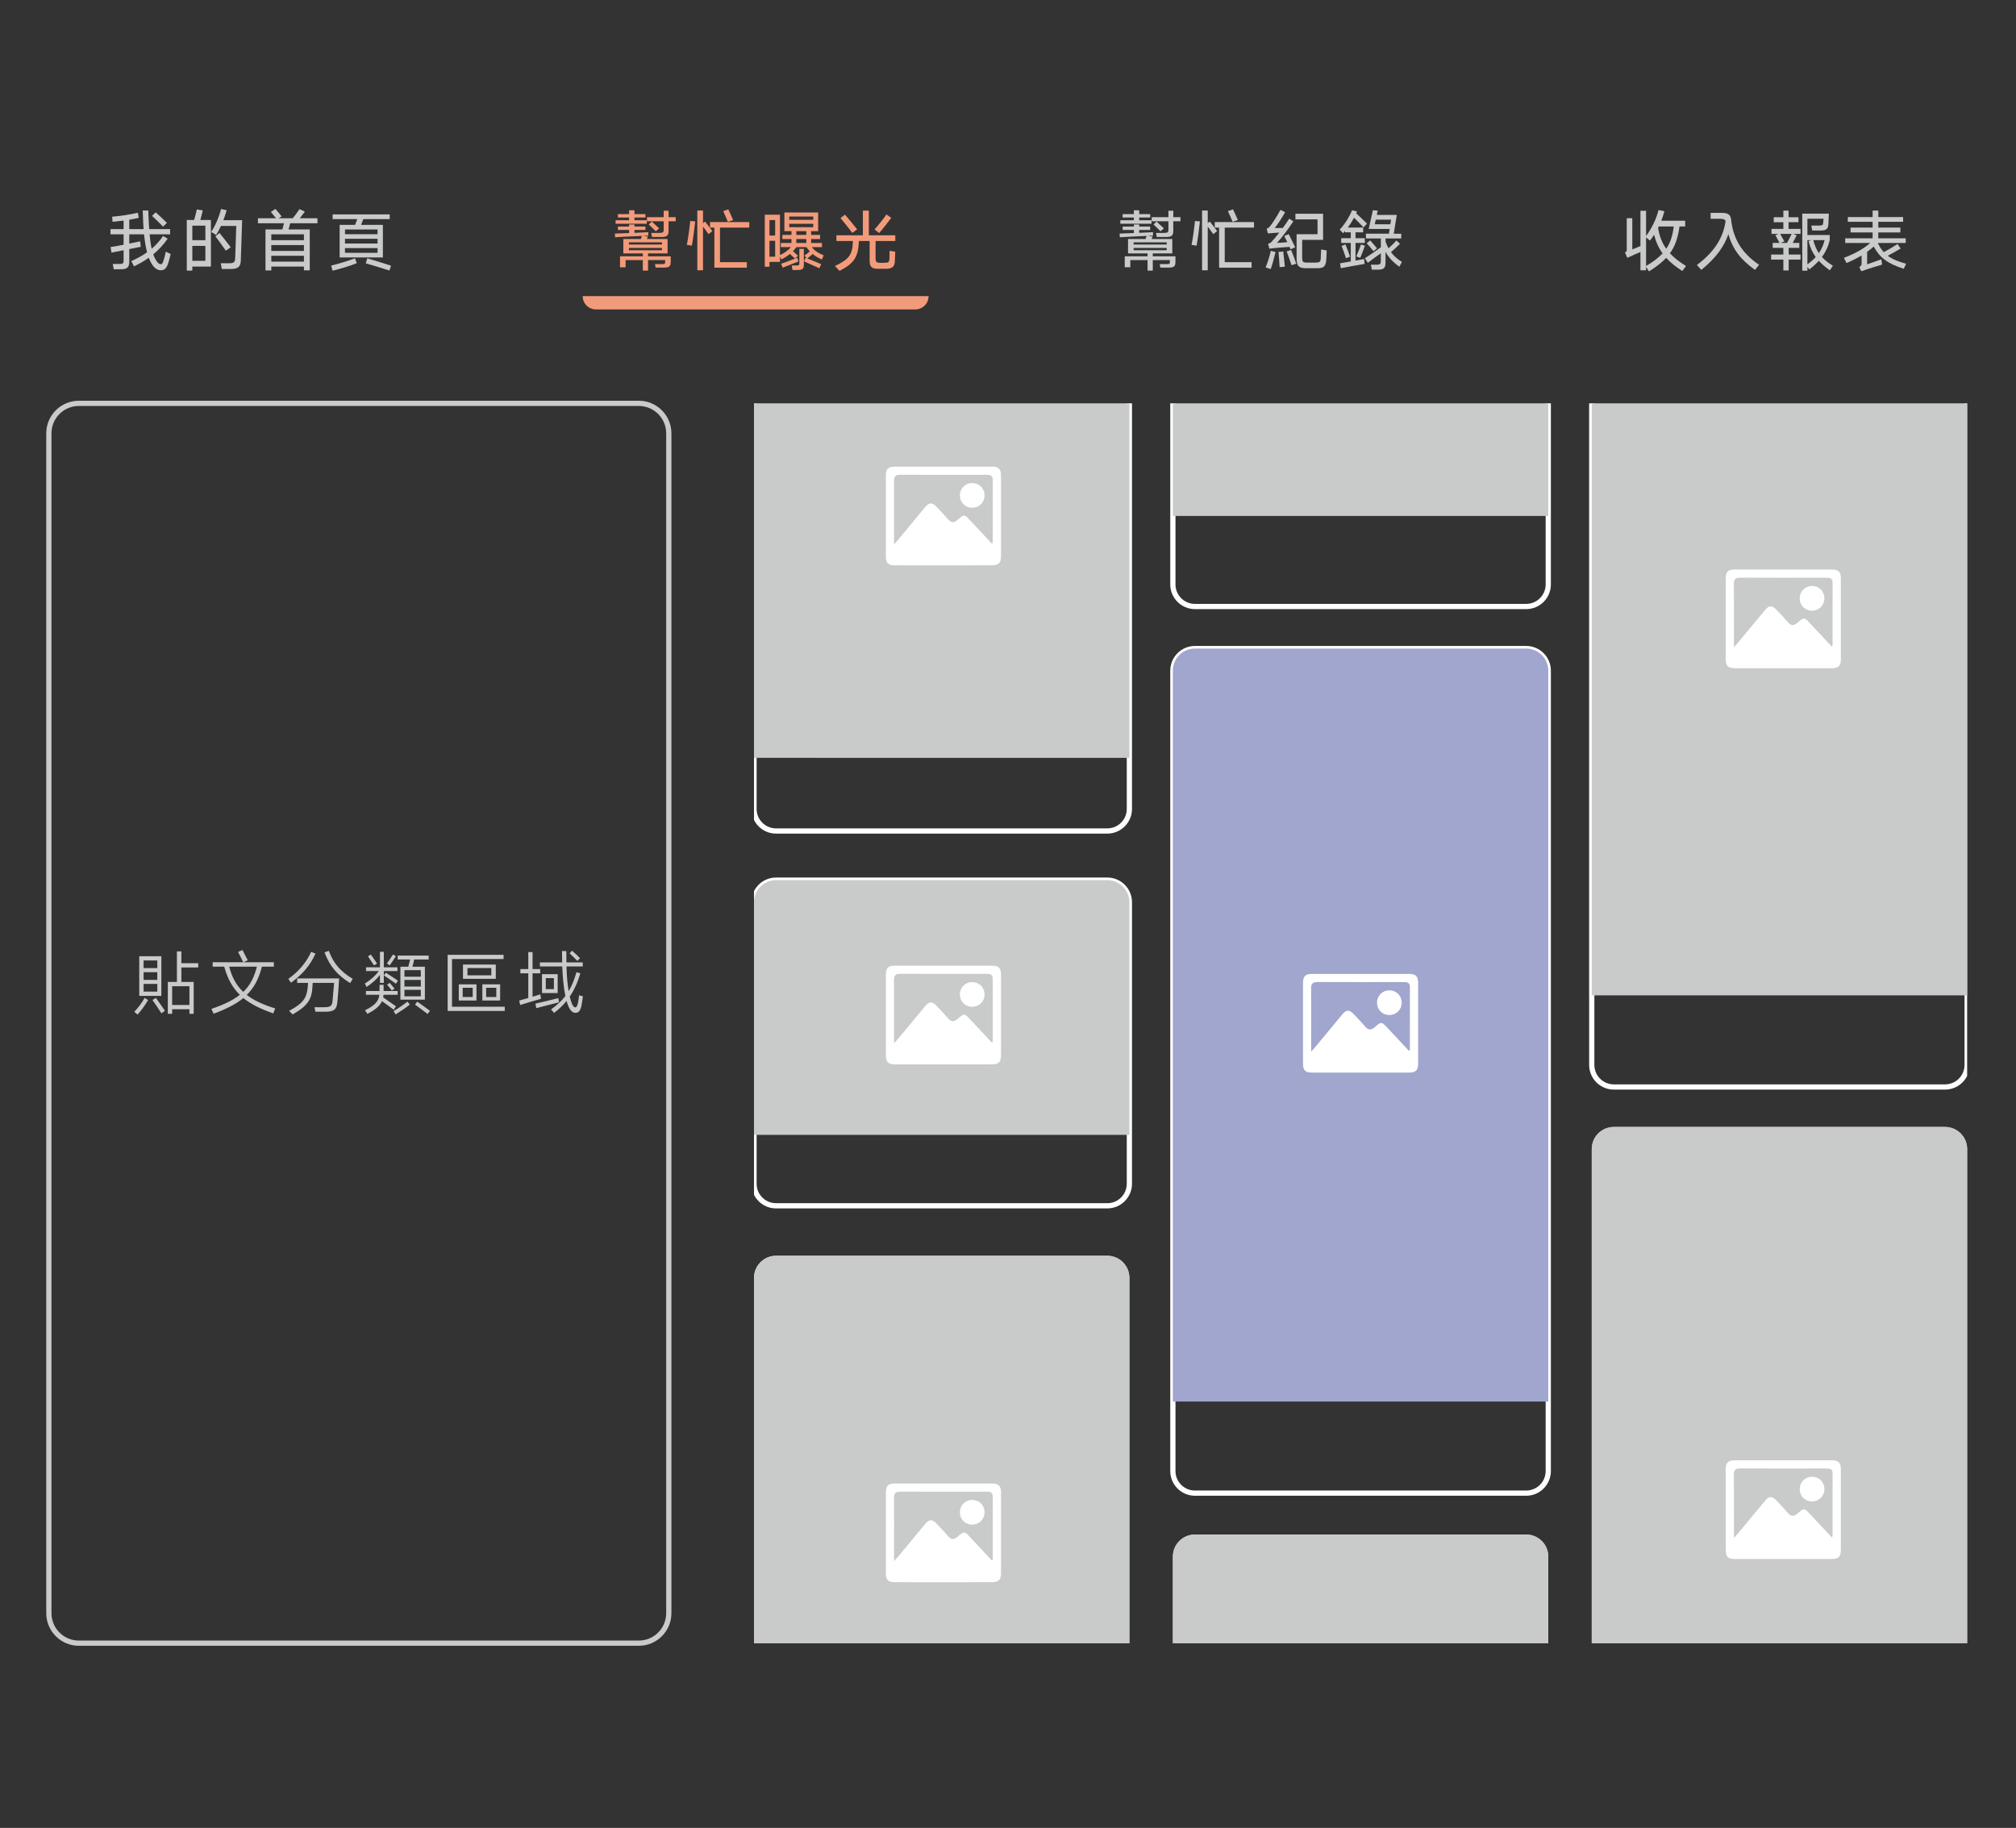 <?xml version="1.0" encoding="utf-8"?>
<!-- Generator: Adobe Illustrator 16.0.0, SVG Export Plug-In . SVG Version: 6.00 Build 0)  -->
<!DOCTYPE svg PUBLIC "-//W3C//DTD SVG 1.1//EN" "http://www.w3.org/Graphics/SVG/1.1/DTD/svg11.dtd">
<svg version="1.1" xmlns="http://www.w3.org/2000/svg" xmlns:xlink="http://www.w3.org/1999/xlink" x="0px" y="0px" width="386px"
	 height="350px" viewBox="0 0 386 350" enable-background="new 0 0 386 350" xml:space="preserve">
<rect x="0" y="0" width="386" height="350" fill="#333333" stroke="none"/>
<g id="圖層_2" display="none">
	<rect x="-141.285" y="-264.908" display="inline" fill="#F29B7B" width="668.57" height="2664.064"/>
</g>
<g id="圖層_1">
	<path fill="none" stroke="#C9CACA" stroke-miterlimit="10" d="M128.055,308.89c0,3.172-2.571,5.744-5.743,5.744H15.098
		c-3.172,0-5.743-2.572-5.743-5.744V82.978c0-3.174,2.571-5.744,5.743-5.744h107.214c3.172,0,5.743,2.57,5.743,5.744V308.89z"/>
	<g>
		<rect x="18.448" y="181.446" fill="none" width="100.513" height="22.305"/>
		<path fill="#C9CACA" d="M26.342,194.271l-0.63-0.536c0.75-0.764,1.5-1.781,1.983-2.666l0.657,0.429
			C27.802,192.462,27.052,193.493,26.342,194.271z M30.897,183.097v7.597h-4.234v-7.597H30.897z M27.494,185.375h2.625v-1.461
			h-2.625V185.375z M27.494,187.625h2.625v-1.474h-2.625V187.625z M30.12,189.876v-1.474h-2.625v1.474H30.12z M29.195,191.483
			l0.643-0.415c0.469,0.644,1.259,1.742,1.742,2.479l-0.67,0.482C30.468,193.319,29.624,192.1,29.195,191.483z M32.129,188.014
			h1.742v-5.841h0.857v2.264h3.229v0.817h-3.229v2.76h2.358v6.109h-0.817v-0.871H32.96v0.871h-0.831V188.014z M32.96,192.435h3.309
			v-3.59H32.96V192.435z"/>
		<path fill="#C9CACA" d="M46.59,191.108c-1.394,1.152-3.242,2.09-5.694,3.001l-0.416-0.924c2.372-0.817,4.126-1.661,5.439-2.693
			c-1.434-1.394-2.345-3.108-2.988-5.398h-2.21v-0.845h11.709v0.845h-2.278c-0.589,2.29-1.474,4.005-2.907,5.412
			c1.353,1.059,3.122,1.876,5.453,2.586l-0.375,0.951C49.859,193.186,48.01,192.261,46.59,191.108z M49.189,185.094h-5.306
			c0.536,2.036,1.367,3.59,2.693,4.836C47.89,188.67,48.667,187.144,49.189,185.094z M45.585,182.28l0.844-0.376
			c0.254,0.482,0.763,1.487,1.004,1.97l-0.857,0.375C46.349,183.78,45.84,182.762,45.585,182.28z"/>
		<path fill="#C9CACA" d="M55.718,188.175l-0.509-0.75c1.983-1.394,3.443-3.148,4.367-5.158l0.831,0.321
			C59.389,184.853,57.956,186.54,55.718,188.175z M62.069,192.863c1.192,0,1.527-0.24,1.607-1.245
			c0.081-0.764,0.255-2.881,0.295-3.417h-4.1l-0.054,0.845c-0.134,2.29-0.871,3.55-3.792,5.197l-0.669-0.696
			c2.76-1.447,3.362-2.505,3.563-4.501l0.067-0.845h-2.09v-0.857h8.038c-0.04,0.979-0.241,3.617-0.348,4.636
			c-0.134,1.34-0.71,1.741-2.264,1.741h-1.929l-0.174-0.857H62.069z M62.136,182.36l0.817-0.295
			c0.924,2.411,2.184,3.912,4.582,5.372l-0.496,0.804C64.534,186.661,63.167,185.066,62.136,182.36z"/>
		<path fill="#C9CACA" d="M72.751,186.674c-0.629,0.831-1.474,1.581-2.545,2.305l-0.348-0.643c1.125-0.724,2.009-1.501,2.679-2.398
			h-2.452v-0.724h2.666v-2.961h0.737v2.961h2.613v0.724h-2.613v2.264h-0.737V186.674z M73.448,189.756h2.693v0.723h-2.706
			c-0.014,0.175-0.041,0.335-0.067,0.496c0.67,0.456,1.755,1.219,2.452,1.715l-0.442,0.644c-0.616-0.47-1.567-1.152-2.237-1.635
			c-0.416,0.925-1.286,1.661-2.8,2.438l-0.455-0.697c1.862-0.884,2.612-1.715,2.76-2.961h-2.586v-0.723h2.613v-1.18h0.777V189.756z
			 M70.46,183.124l0.536-0.349c0.321,0.442,0.897,1.26,1.192,1.715l-0.576,0.362C71.318,184.396,70.755,183.539,70.46,183.124z
			 M73.502,186.768l0.375-0.509c0.563,0.349,1.648,1.045,2.318,1.514l-0.389,0.59C75.163,187.894,74.064,187.144,73.502,186.768z
			 M74.614,184.853l-0.536-0.376c0.308-0.401,0.871-1.205,1.166-1.715l0.549,0.335C75.498,183.566,74.949,184.396,74.614,184.853z
			 M74.118,188.55l0.496-0.349c0.228,0.269,0.71,0.817,0.938,1.112l-0.536,0.349C74.801,189.381,74.346,188.805,74.118,188.55z
			 M75.739,194.243l-0.375-0.656c0.831-0.455,1.956-1.232,2.652-1.809l0.456,0.59C77.735,192.944,76.597,193.721,75.739,194.243z
			 M78.177,185.106c0.121-0.429,0.255-0.964,0.349-1.38h-2.372v-0.75h5.922v0.75h-2.773c-0.08,0.402-0.214,0.938-0.335,1.38h2.385
			v6.311h-4.689v-6.311H78.177z M77.44,187.022h3.135v-1.259H77.44V187.022z M77.44,188.898h3.135v-1.26H77.44V188.898z
			 M80.576,190.773v-1.246H77.44v1.246H80.576z M79.463,192.368l0.429-0.576c0.617,0.429,1.742,1.232,2.438,1.769l-0.469,0.589
			C81.178,193.614,80.066,192.797,79.463,192.368z"/>
		<path fill="#C9CACA" d="M85.712,193.574v-10.745h10.705v0.804h-9.874v9.137h10.102v0.805H85.712z M91.231,188.482v3.095h-3.389
			v-3.095H91.231z M88.592,190.908h1.916v-1.769h-1.916V190.908z M94.929,184.691v2.733h-6.283v-2.733H94.929z M89.503,186.755
			h4.568v-1.394h-4.568V186.755z M95.76,188.482v3.095h-3.403v-3.095H95.76z M93.081,190.908h1.942v-1.769h-1.942V190.908z"/>
		<path fill="#C9CACA" d="M101.968,186.366v4.488c0.656-0.201,1.259-0.376,1.487-0.456l0.121,0.857
			c-0.576,0.147-3.376,0.979-3.979,1.179l-0.188-0.844c0.228-0.054,0.964-0.268,1.742-0.495v-4.729h-1.514v-0.804h1.514v-3.256
			h0.817v3.256h1.46v0.804H101.968z M102.691,193.038l-0.188-0.857c0.536-0.107,3.858-0.925,4.394-1.059l0.134,0.804
			C106.549,192.033,103.187,192.904,102.691,193.038z M111.373,192.354c-0.228,1.272-0.63,1.581-1.179,1.581
			c-0.522,0-0.978-0.349-1.38-1.3c-0.121-0.281-0.228-0.616-0.335-0.978c-0.683,0.857-1.474,1.594-2.385,2.291l-0.589-0.657
			c1.152-0.844,2.037-1.647,2.747-2.572c-0.308-1.474-0.509-3.402-0.603-5.667h-4.274v-0.776h4.261
			c-0.027-0.951-0.027-1.742-0.027-2.171h0.817c0,0.416,0.014,1.166,0.027,2.171h3.122v0.776h-3.108
			c0.04,1.876,0.188,3.457,0.415,4.743c0.589-0.991,1.059-2.157,1.5-3.645l0.737,0.229c-0.522,1.768-1.192,3.215-2.036,4.447
			c0.134,0.536,0.268,0.991,0.429,1.38c0.241,0.604,0.522,0.71,0.683,0.684c0.147-0.014,0.362-0.228,0.496-1.019
			c0.081-0.415,0.147-0.924,0.188-1.299l0.724,0.2C111.546,191.242,111.493,191.712,111.373,192.354z M106.777,186.54v3.604h-3.001
			v-3.604H106.777z M104.5,189.394h1.554v-2.104H104.5V189.394z M109.055,182.534l0.482-0.495c0.469,0.401,1.099,1.005,1.514,1.434
			l-0.509,0.522C110.153,183.593,109.523,182.963,109.055,182.534z"/>
	</g>
	<g>
		<defs>
			<rect id="SVGID_9_" x="144.367" y="77.233" width="232.278" height="237.4"/>
		</defs>
		<clipPath id="SVGID_2_">
			<use xlink:href="#SVGID_9_"  overflow="visible"/>
		</clipPath>
		<path clip-path="url(#SVGID_2_)" fill="none" stroke="#FFFFFF" stroke-miterlimit="10" d="M216.241,154.89
			c0,2.334-1.894,4.229-4.228,4.229h-63.419c-2.334,0-4.228-1.895-4.228-4.229V50.646c0-2.336,1.894-4.229,4.228-4.229h63.419
			c2.334,0,4.228,1.893,4.228,4.229V154.89z"/>
		<path clip-path="url(#SVGID_2_)" fill="none" stroke="#FFFFFF" stroke-miterlimit="10" d="M296.444,111.905
			c0,2.336-1.895,4.229-4.229,4.229h-63.419c-2.334,0-4.228-1.893-4.228-4.229V7.661c0-2.334,1.894-4.229,4.228-4.229h63.419
			c2.334,0,4.229,1.895,4.229,4.229V111.905z"/>
		<path clip-path="url(#SVGID_2_)" fill="none" stroke="#FFFFFF" stroke-miterlimit="10" d="M216.241,226.661
			c0,2.336-1.894,4.227-4.228,4.227h-63.419c-2.334,0-4.228-1.891-4.228-4.227v-53.906c0-2.334,1.894-4.227,4.228-4.227h63.419
			c2.334,0,4.228,1.893,4.228,4.227V226.661z"/>
		<path clip-path="url(#SVGID_2_)" fill="#ECDDCA" d="M216.241,351.437c0,2.336-1.894,4.227-4.228,4.227h-63.419
			c-2.334,0-4.228-1.891-4.228-4.227V244.681c0-2.334,1.894-4.227,4.228-4.227h63.419c2.334,0,4.228,1.893,4.228,4.227V351.437z"/>
		<path clip-path="url(#SVGID_2_)" fill="none" stroke="#FFFFFF" stroke-miterlimit="10" d="M296.444,281.677
			c0,2.334-1.895,4.229-4.229,4.229h-63.419c-2.334,0-4.228-1.895-4.228-4.229V128.415c0-2.334,1.894-4.227,4.228-4.227h63.419
			c2.334,0,4.229,1.893,4.229,4.227V281.677z"/>
		<path clip-path="url(#SVGID_2_)" fill="none" stroke="#FFFFFF" stroke-miterlimit="10" d="M376.646,203.905
			c0,2.336-1.893,4.23-4.229,4.23h-63.418c-2.334,0-4.229-1.895-4.229-4.23V50.646c0-2.334,1.895-4.229,4.229-4.229h63.418
			c2.336,0,4.229,1.895,4.229,4.229V203.905z"/>
		<path clip-path="url(#SVGID_2_)" fill="#ECDDCA" d="M376.646,373.282c0,2.332-1.893,4.227-4.229,4.227h-63.418
			c-2.334,0-4.229-1.895-4.229-4.227V220.019c0-2.336,1.895-4.227,4.229-4.227h63.418c2.336,0,4.229,1.891,4.229,4.227V373.282z"/>
		<path clip-path="url(#SVGID_2_)" fill="#ECDDCA" d="M296.444,384.204c0,2.334-1.895,4.229-4.229,4.229h-63.419
			c-2.334,0-4.228-1.895-4.228-4.229v-86.146c0-2.334,1.894-4.227,4.228-4.227h63.419c2.334,0,4.229,1.893,4.229,4.227V384.204z"/>
		<path clip-path="url(#SVGID_2_)" fill="#A0A6CD" d="M224.569,268.366V128.415c0-2.334,1.894-4.227,4.228-4.227h63.419
			c2.334,0,4.229,1.893,4.229,4.227v139.951"/>
		<path clip-path="url(#SVGID_2_)" fill="#C9CACA" d="M304.771,190.595V50.646c0-2.334,1.895-4.229,4.229-4.229h63.418
			c2.335,0,4.229,1.895,4.229,4.229v139.949"/>
		<path clip-path="url(#SVGID_2_)" fill="#C9CACA" d="M304.771,359.97V220.019c0-2.334,1.895-4.227,4.229-4.227h63.418
			c2.335,0,4.229,1.893,4.229,4.227V359.97"/>
		<path clip-path="url(#SVGID_2_)" fill="#C9CACA" d="M224.569,98.8V7.661c0-2.334,1.894-4.229,4.228-4.229h63.419
			c2.334,0,4.229,1.895,4.229,4.229V98.8"/>
		<path clip-path="url(#SVGID_2_)" fill="#C9CACA" d="M224.569,372.558V298.06c0-2.336,1.894-4.229,4.228-4.229h63.419
			c2.334,0,4.229,1.893,4.229,4.229v74.498"/>
		<path clip-path="url(#SVGID_2_)" fill="#C9CACA" d="M144.367,217.302v-44.547c0-2.332,1.894-4.227,4.228-4.227h63.419
			c2.334,0,4.228,1.895,4.228,4.227v44.547"/>
		<path clip-path="url(#SVGID_2_)" fill="#C9CACA" d="M144.367,339.147v-94.467c0-2.332,1.894-4.227,4.228-4.227h63.419
			c2.334,0,4.228,1.895,4.228,4.227v94.467"/>
		<path clip-path="url(#SVGID_2_)" fill="#C9CACA" d="M144.367,145.11V50.646c0-2.334,1.894-4.229,4.228-4.229h63.419
			c2.334,0,4.228,1.895,4.228,4.229v94.465"/>
		<g clip-path="url(#SVGID_2_)">
			<path fill-rule="evenodd" clip-rule="evenodd" fill="#FFFFFF" d="M180.618,108.251c-3.083,0-6.166,0.002-9.251-0.002
				c-1.32-0.002-1.754-0.438-1.754-1.768c-0.004-5.117-0.004-10.234,0-15.352c0-1.338,0.428-1.777,1.739-1.777
				c6.2-0.004,12.399-0.004,18.601,0c1.254,0.002,1.705,0.453,1.707,1.713c0.004,5.15,0.004,10.301,0,15.451
				c-0.002,1.299-0.452,1.73-1.791,1.732C186.786,108.253,183.702,108.251,180.618,108.251z M189.926,104.11
				c0.092-0.146,0.149-0.197,0.149-0.248c0.003-4.002-0.002-8.008,0.003-12.01c0.002-0.826-0.498-0.939-1.172-0.938
				c-5.514,0.01-11.025,0.02-16.539-0.008c-0.908-0.006-1.207,0.346-1.198,1.227c0.034,3.02,0.013,6.039,0.013,9.059
				c0,0.936,0,1.871,0,3.029c0.367-0.41,0.584-0.635,0.783-0.875c1.717-2.07,3.426-4.148,5.151-6.213
				c0.817-0.98,1.378-0.98,2.257-0.039c0.717,0.766,1.453,1.518,2.128,2.322c0.633,0.752,1.194,0.721,1.903,0.09
				c1.189-1.061,1.264-1.029,2.373,0.162C187.152,101.144,188.531,102.616,189.926,104.11z"/>
			<path fill-rule="evenodd" clip-rule="evenodd" fill="#FFFFFF" d="M188.51,94.854c0.002,1.332-1.004,2.354-2.329,2.367
				c-1.376,0.012-2.406-1.025-2.39-2.402c0.018-1.326,1.039-2.324,2.377-2.316C187.496,92.509,188.508,93.524,188.51,94.854z"/>
		</g>
		<g clip-path="url(#SVGID_2_)">
			<path fill-rule="evenodd" clip-rule="evenodd" fill="#FFFFFF" d="M180.618,203.806c-3.083,0-6.166,0.002-9.251-0.002
				c-1.32-0.002-1.754-0.438-1.754-1.768c-0.004-5.117-0.004-10.234,0-15.352c0-1.338,0.428-1.777,1.739-1.777
				c6.2-0.004,12.399-0.004,18.601,0c1.254,0.002,1.705,0.453,1.707,1.711c0.004,5.152,0.004,10.303,0,15.451
				c-0.002,1.301-0.452,1.732-1.791,1.734C186.786,203.808,183.702,203.806,180.618,203.806z M189.926,199.663
				c0.092-0.145,0.149-0.195,0.149-0.246c0.003-4.004-0.002-8.008,0.003-12.012c0.002-0.826-0.498-0.938-1.172-0.936
				c-5.514,0.01-11.025,0.018-16.539-0.008c-0.908-0.006-1.207,0.346-1.198,1.227c0.034,3.02,0.013,6.039,0.013,9.059
				c0,0.936,0,1.871,0,3.029c0.367-0.41,0.584-0.637,0.783-0.875c1.717-2.07,3.426-4.148,5.151-6.213
				c0.817-0.98,1.378-0.98,2.257-0.039c0.717,0.766,1.453,1.518,2.128,2.322c0.633,0.75,1.194,0.721,1.903,0.088
				c1.189-1.059,1.264-1.027,2.373,0.164C187.152,196.698,188.531,198.169,189.926,199.663z"/>
			<path fill-rule="evenodd" clip-rule="evenodd" fill="#FFFFFF" d="M188.51,190.409c0.002,1.33-1.004,2.354-2.329,2.367
				c-1.376,0.01-2.406-1.025-2.39-2.402c0.018-1.326,1.039-2.324,2.377-2.316C187.496,188.062,188.508,189.077,188.51,190.409z"/>
		</g>
		<g clip-path="url(#SVGID_2_)">
			<path fill-rule="evenodd" clip-rule="evenodd" fill="#E35D3F" d="M260.487,344.558c-3.083,0-6.166,0.002-9.251-0.002
				c-1.32-0.002-1.754-0.438-1.754-1.766c-0.004-5.117-0.004-10.236,0-15.354c0-1.338,0.428-1.777,1.738-1.777
				c6.2-0.004,12.399-0.004,18.601,0c1.255,0.002,1.706,0.455,1.707,1.713c0.005,5.15,0.005,10.301,0.001,15.451
				c-0.002,1.299-0.452,1.73-1.791,1.732C266.655,344.56,263.571,344.558,260.487,344.558z M269.795,340.417
				c0.091-0.146,0.148-0.197,0.148-0.248c0.004-4.002-0.002-8.008,0.004-12.01c0.002-0.826-0.499-0.939-1.172-0.938
				c-5.514,0.01-11.026,0.02-16.54-0.006c-0.908-0.006-1.207,0.346-1.197,1.227c0.033,3.02,0.013,6.037,0.013,9.057
				c0,0.936,0,1.873,0,3.029c0.366-0.408,0.583-0.635,0.783-0.875c1.717-2.068,3.426-4.148,5.151-6.213
				c0.816-0.979,1.378-0.979,2.257-0.039c0.717,0.768,1.452,1.518,2.127,2.322c0.633,0.752,1.195,0.723,1.903,0.09
				c1.189-1.061,1.265-1.027,2.373,0.162C267.021,337.452,268.399,338.923,269.795,340.417z"/>
			<path fill-rule="evenodd" clip-rule="evenodd" fill="#E35D3F" d="M268.379,331.161c0.002,1.332-1.004,2.355-2.33,2.367
				c-1.375,0.012-2.406-1.023-2.389-2.402c0.017-1.326,1.039-2.324,2.376-2.316C267.365,328.815,268.376,329.831,268.379,331.161z"
				/>
		</g>
		<g clip-path="url(#SVGID_2_)">
			<path fill-rule="evenodd" clip-rule="evenodd" fill="#FFFFFF" d="M260.487,205.384c-3.083,0-6.166,0-9.251-0.002
				c-1.32-0.002-1.754-0.438-1.754-1.768c-0.004-5.117-0.004-10.234,0-15.352c0-1.34,0.428-1.777,1.738-1.777
				c6.2-0.004,12.399-0.004,18.601,0c1.255,0,1.706,0.453,1.707,1.711c0.005,5.152,0.005,10.303,0.001,15.451
				c-0.002,1.299-0.452,1.732-1.791,1.734C266.655,205.384,263.571,205.384,260.487,205.384z M269.795,201.241
				c0.091-0.145,0.148-0.195,0.148-0.246c0.004-4.004-0.002-8.008,0.004-12.012c0.002-0.826-0.499-0.938-1.172-0.936
				c-5.514,0.01-11.026,0.018-16.54-0.008c-0.908-0.006-1.207,0.346-1.197,1.227c0.033,3.02,0.013,6.039,0.013,9.059
				c0,0.934,0,1.871,0,3.029c0.366-0.41,0.583-0.637,0.783-0.875c1.717-2.07,3.426-4.15,5.151-6.213
				c0.816-0.98,1.378-0.98,2.257-0.039c0.717,0.766,1.452,1.518,2.127,2.32c0.633,0.752,1.195,0.723,1.903,0.09
				c1.189-1.059,1.265-1.027,2.373,0.164C267.021,198.276,268.399,199.747,269.795,201.241z"/>
			<path fill-rule="evenodd" clip-rule="evenodd" fill="#FFFFFF" d="M268.379,191.987c0.002,1.33-1.004,2.354-2.33,2.367
				c-1.375,0.01-2.406-1.025-2.389-2.402c0.017-1.326,1.039-2.324,2.376-2.316C267.365,189.64,268.376,190.655,268.379,191.987z"/>
		</g>
		<g clip-path="url(#SVGID_2_)">
			<path fill-rule="evenodd" clip-rule="evenodd" fill="#FFFFFF" d="M260.487,60.567c-3.083,0-6.166,0.002-9.251-0.002
				c-1.32-0.002-1.754-0.438-1.754-1.768c-0.004-5.117-0.004-10.234,0-15.352c0-1.338,0.428-1.777,1.738-1.777
				c6.2-0.004,12.399-0.004,18.601,0c1.255,0.002,1.706,0.453,1.707,1.713c0.005,5.15,0.005,10.301,0.001,15.451
				c-0.002,1.299-0.452,1.73-1.791,1.732C266.655,60.569,263.571,60.567,260.487,60.567z M269.795,56.427
				c0.091-0.146,0.148-0.197,0.148-0.248c0.004-4.002-0.002-8.008,0.004-12.01c0.002-0.826-0.499-0.939-1.172-0.938
				c-5.514,0.01-11.026,0.02-16.54-0.008c-0.908-0.006-1.207,0.346-1.197,1.227c0.033,3.02,0.013,6.039,0.013,9.059
				c0,0.936,0,1.871,0,3.029c0.366-0.41,0.583-0.635,0.783-0.875c1.717-2.07,3.426-4.148,5.151-6.213
				c0.816-0.98,1.378-0.98,2.257-0.039c0.717,0.766,1.452,1.518,2.127,2.322c0.633,0.752,1.195,0.721,1.903,0.09
				c1.189-1.061,1.265-1.029,2.373,0.162C267.021,53.46,268.399,54.933,269.795,56.427z"/>
			<path fill-rule="evenodd" clip-rule="evenodd" fill="#FFFFFF" d="M268.379,47.171c0.002,1.332-1.004,2.354-2.33,2.367
				c-1.375,0.012-2.406-1.025-2.389-2.402c0.017-1.326,1.039-2.324,2.376-2.316C267.365,44.825,268.376,45.841,268.379,47.171z"/>
		</g>
		<g clip-path="url(#SVGID_2_)">
			<path fill-rule="evenodd" clip-rule="evenodd" fill="#FFFFFF" d="M341.422,298.521c-3.083,0-6.166,0-9.251-0.002
				c-1.319-0.002-1.753-0.438-1.753-1.768c-0.004-5.117-0.004-10.234,0-15.352c0-1.34,0.428-1.777,1.738-1.777
				c6.2-0.004,12.399-0.004,18.601,0c1.254,0,1.706,0.453,1.707,1.711c0.004,5.152,0.004,10.303,0.001,15.451
				c-0.002,1.299-0.453,1.732-1.791,1.734C347.591,298.521,344.506,298.521,341.422,298.521z M350.73,294.378
				c0.091-0.145,0.148-0.195,0.148-0.246c0.004-4.004-0.002-8.008,0.004-12.012c0.002-0.826-0.499-0.938-1.172-0.936
				c-5.514,0.01-11.026,0.018-16.54-0.008c-0.908-0.006-1.207,0.346-1.198,1.227c0.034,3.02,0.014,6.039,0.014,9.059
				c0,0.934,0,1.871,0,3.029c0.366-0.41,0.583-0.637,0.783-0.875c1.717-2.07,3.425-4.15,5.151-6.213
				c0.816-0.98,1.378-0.98,2.256-0.039c0.718,0.766,1.453,1.518,2.128,2.32c0.633,0.752,1.194,0.723,1.903,0.09
				c1.189-1.059,1.264-1.027,2.373,0.164C347.956,291.413,349.335,292.884,350.73,294.378z"/>
			<path fill-rule="evenodd" clip-rule="evenodd" fill="#FFFFFF" d="M349.314,285.124c0.002,1.33-1.004,2.354-2.33,2.367
				c-1.375,0.01-2.406-1.025-2.39-2.402c0.018-1.326,1.04-2.324,2.377-2.318C348.301,282.776,349.312,283.792,349.314,285.124z"/>
		</g>
		<g clip-path="url(#SVGID_2_)">
			<path fill-rule="evenodd" clip-rule="evenodd" fill="#FFFFFF" d="M341.422,127.954c-3.083,0-6.166,0.002-9.251,0
				c-1.319-0.002-1.753-0.438-1.753-1.768c-0.004-5.117-0.004-10.234,0-15.352c0-1.34,0.428-1.779,1.738-1.779
				c6.2-0.002,12.399-0.002,18.601,0c1.254,0.002,1.706,0.455,1.707,1.713c0.004,5.152,0.004,10.303,0.001,15.451
				c-0.002,1.299-0.453,1.732-1.791,1.734C347.591,127.956,344.506,127.954,341.422,127.954z M350.73,123.813
				c0.091-0.146,0.148-0.195,0.148-0.246c0.004-4.004-0.002-8.008,0.004-12.012c0.002-0.826-0.499-0.938-1.172-0.936
				c-5.514,0.01-11.026,0.018-16.54-0.008c-0.908-0.006-1.207,0.346-1.198,1.227c0.034,3.02,0.014,6.039,0.014,9.059
				c0,0.934,0,1.871,0,3.029c0.366-0.41,0.583-0.637,0.783-0.875c1.717-2.07,3.425-4.15,5.151-6.213
				c0.816-0.98,1.378-0.98,2.256-0.041c0.718,0.768,1.453,1.52,2.128,2.322c0.633,0.752,1.194,0.723,1.903,0.09
				c1.189-1.059,1.264-1.027,2.373,0.164C347.956,120.849,349.335,122.319,350.73,123.813z"/>
			<path fill-rule="evenodd" clip-rule="evenodd" fill="#FFFFFF" d="M349.314,114.56c0.002,1.33-1.004,2.354-2.33,2.367
				c-1.375,0.01-2.406-1.025-2.39-2.404c0.018-1.324,1.04-2.322,2.377-2.316C348.301,112.212,349.312,113.228,349.314,114.56z"/>
		</g>
		<g clip-path="url(#SVGID_2_)">
			<path fill-rule="evenodd" clip-rule="evenodd" fill="#FFFFFF" d="M180.619,302.96c-3.083,0-6.166,0.002-9.251-0.002
				c-1.319-0.002-1.754-0.438-1.754-1.768c-0.003-5.117-0.003-10.234,0-15.352c0-1.338,0.429-1.777,1.739-1.777
				c6.199-0.004,12.399-0.004,18.6,0c1.254,0.002,1.707,0.455,1.707,1.713c0.005,5.15,0.005,10.301,0.002,15.451
				c-0.002,1.299-0.453,1.73-1.792,1.732C186.787,302.962,183.702,302.96,180.619,302.96z M189.926,298.819
				c0.092-0.146,0.15-0.197,0.15-0.248c0.004-4.002-0.002-8.008,0.004-12.01c0.002-0.826-0.5-0.939-1.173-0.938
				c-5.514,0.01-11.026,0.02-16.54-0.008c-0.907-0.004-1.207,0.348-1.197,1.227c0.033,3.02,0.014,6.039,0.014,9.059
				c0,0.936,0,1.873,0,3.029c0.366-0.41,0.583-0.635,0.783-0.875c1.716-2.07,3.425-4.148,5.15-6.213
				c0.817-0.979,1.378-0.979,2.257-0.039c0.716,0.768,1.452,1.518,2.128,2.322c0.632,0.752,1.194,0.721,1.902,0.09
				c1.189-1.061,1.265-1.029,2.373,0.162C187.152,295.853,188.531,297.325,189.926,298.819z"/>
			<path fill-rule="evenodd" clip-rule="evenodd" fill="#FFFFFF" d="M188.512,289.563c0.001,1.332-1.005,2.354-2.33,2.367
				c-1.377,0.012-2.406-1.023-2.39-2.402c0.017-1.326,1.04-2.324,2.376-2.316C187.498,287.218,188.508,288.233,188.512,289.563z"/>
		</g>
	</g>
</g>
<g id="圖層_3">
	<g>
		<g>
			<path fill="#F29B7B" d="M177.796,56.701c0,1.407-1.142,2.548-2.548,2.548h-61.14c-1.405,0-2.546-1.141-2.546-2.548"/>
			<g>
				<rect x="115.545" y="39.628" fill="none" width="58.268" height="11.645"/>
				<path fill="#F29B7B" d="M121.481,44.032v0.551c1.254-0.051,2.394-0.103,2.65-0.128l-0.013,0.666
					c-0.128,0-0.512,0.025-0.973,0.039l0.909,0.141c-0.051,0.141-0.128,0.307-0.192,0.461h3.956v2.765h-3.738v0.55h4.34v1.05
					c0,0.884-0.256,1.114-1.37,1.114h-1.523l-0.115-0.666h1.319c0.563,0,0.627-0.077,0.627-0.474v-0.307h-3.277v2.022h-0.999v-2.022
					h-3.303v1.382h-1.063v-2.1h4.365v-0.55h-3.738v-2.765h3.354c0.077-0.192,0.167-0.41,0.217-0.589
					c-1.741,0.077-4.724,0.218-5.146,0.256l-0.039-0.704c0.269,0,1.447-0.051,2.727-0.103v-0.589h-2.15v-0.653h2.15v-0.397h1.024
					v0.397h2.1v0.653H121.481z M121.481,41.651v0.525h2.355v0.666h-5.966v-0.666h2.586v-0.525h-2.15v-0.653h2.15v-0.729h1.024v0.729
					h2.1v0.653H121.481z M120.419,46.823h6.324v-0.422h-6.324V46.823z M126.743,47.912v-0.436h-6.324v0.436H126.743z M128.01,41.587
					h1.37v0.781h-1.37v1.767c0,1.011-0.294,1.242-1.485,1.242h-1.69l-0.141-0.781h1.536c0.73,0,0.845-0.115,0.845-0.666v-1.562
					h-3.201v-0.781h3.201v-1.242h0.934V41.587z M124.221,42.982l0.576-0.563c0.294,0.256,1.114,1.024,1.408,1.306l-0.64,0.563
					C125.258,43.968,124.528,43.264,124.221,42.982z"/>
				<path fill="#F29B7B" d="M132.466,47.041l-0.96-0.154c0.243-1.178,0.512-3.149,0.653-4.57l0.947,0.077
					C132.978,43.674,132.67,46.017,132.466,47.041z M134.604,43.379v8.373h-1.088V40.307h1.088v2.432l0.384-0.32
					c0.346,0.422,1.024,1.306,1.408,1.831l-0.729,0.576C135.359,44.404,134.962,43.853,134.604,43.379z M136.78,51.253v-7.668
					h-0.833v-1.063h7.515v1.063h-5.607v6.619h5.146v1.05H136.78z M138.47,40.422l0.973-0.333c0.294,0.589,0.666,1.447,0.922,2.048
					l-0.999,0.333C139.11,41.843,138.688,40.921,138.47,40.422z"/>
				<path fill="#F29B7B" d="M155.305,45.773v0.755h2.074v0.794h-1.946c0.538,0.678,1.242,1.165,2.279,1.574l-0.346,0.794
					c-0.704-0.307-1.28-0.653-1.767-1.05c-0.32,0.282-0.717,0.615-1.037,0.845c0.768,0.307,2.074,0.832,2.676,1.101l-0.358,0.781
					c-0.743-0.346-2.279-1.037-2.945-1.332l0.32-0.679l0.205,0.077l-0.435-0.487c0.307-0.205,0.704-0.538,1.024-0.819
					c-0.23-0.243-0.448-0.512-0.64-0.806h-1.946c-0.179,0.269-0.397,0.525-0.64,0.781c0.32,0.282,0.743,0.653,0.973,0.883
					l-0.589,0.525c-0.243-0.23-0.64-0.602-0.96-0.883c-0.474,0.384-1.024,0.743-1.639,1.05l-0.269-0.538v1.011h-2.01v0.922h-0.896
					v-9.96h2.906v7.746c0.871-0.41,1.6-0.947,2.1-1.536h-1.933v-0.794h2.035v-0.755H149.8v-0.794h1.741v-0.717h-1.357v-3.572h6.465
					v3.572h-1.344v0.717h1.715v0.794H155.305z M147.329,45.108h1.088v-2.97h-1.088V45.108z M148.417,49.153v-3.047h-1.088v3.047
					H148.417z M149.864,51.253l-0.308-0.755c0.32-0.077,2.791-1.011,3.085-1.14l0.243,0.704
					C152.553,50.19,150.184,51.138,149.864,51.253z M151.119,42.086h4.596v-0.627h-4.596V42.086z M155.715,43.495v-0.64h-4.596v0.64
					H155.715z M153.91,50.689c0,0.781-0.269,1.011-1.165,1.011h-0.999l-0.154-0.857h0.883c0.474,0,0.576-0.077,0.576-0.487v-2.701
					h0.858V50.689z M152.463,44.979h1.92v-0.717h-1.92V44.979z M152.463,46.529h1.92v-0.755h-1.92V46.529z"/>
				<path fill="#F29B7B" d="M171.346,49.883c-0.051,1.268-0.512,1.587-1.895,1.587h-1.319c-1.229,0-1.626-0.371-1.626-1.625v-3.7
					h-2.048c-0.013,0.09-0.013,0.179-0.013,0.244c-0.153,2.791-0.883,4.032-3.7,5.479l-0.883-0.935
					c2.611-1.229,3.354-2.1,3.431-4.57c0-0.051,0-0.128,0.013-0.218h-3.162v-1.088h5.069v-4.724h1.14v4.724h5.069v1.088h-3.776v3.38
					c0,0.627,0.205,0.794,0.871,0.794h0.793c0.807,0,0.96-0.128,0.986-0.781c0.026-0.346,0.039-1.242,0.026-1.51l1.088,0.166
					C171.397,48.641,171.372,49.486,171.346,49.883z M160.925,41.753l0.858-0.653c0.576,0.653,1.754,2.074,2.33,2.816l-0.921,0.679
					C162.615,43.828,161.514,42.432,160.925,41.753z M168.325,44.621l-0.883-0.691c0.755-0.819,1.703-2.036,2.292-2.868l0.909,0.653
					C170.041,42.535,169.042,43.815,168.325,44.621z"/>
			</g>
		</g>
		<g>
			<rect x="18.907" y="39.628" fill="none" width="58.269" height="11.645"/>
			<path fill="#C9CACA" d="M32.23,50.331c-0.333,1.101-0.793,1.421-1.434,1.421c-0.653,0-1.216-0.384-1.767-1.254
				c-0.192-0.307-0.371-0.679-0.538-1.14c-0.845,0.602-1.792,1.14-2.829,1.639l-0.525-0.999c1.165-0.525,2.164-1.075,3.021-1.69
				c-0.23-0.909-0.436-2.035-0.576-3.443h-2.83v1.779c0.96-0.192,1.818-0.371,2.087-0.435l0.115,1.049
				c-0.307,0.064-1.204,0.23-2.202,0.436v2.419c0,1.088-0.422,1.447-1.651,1.447h-1.318l-0.205-1.024h1.344
				c0.704,0,0.743-0.179,0.743-0.729v-1.895l-2.33,0.46l-0.154-1.075c0.308-0.025,1.357-0.218,2.484-0.435v-1.997h-2.509v-0.999
				h2.509V42.24c-0.691,0.089-1.408,0.167-2.112,0.23l-0.077-0.973c1.78-0.154,3.457-0.422,4.929-0.768l0.153,0.986
				c-0.55,0.128-1.165,0.256-1.805,0.358v1.792h2.74c-0.025-0.32-0.051-0.653-0.064-0.999l-0.103-2.56h1.076
				c0,0.396,0.038,1.37,0.102,2.522c0.013,0.371,0.039,0.704,0.064,1.037h4.007v0.999h-3.93c0.103,1.114,0.23,2.01,0.397,2.765
				c0.857-0.73,1.575-1.536,2.176-2.445l0.883,0.525c-0.781,1.126-1.69,2.112-2.765,2.996c0.179,0.486,0.384,0.909,0.627,1.268
				c0.308,0.461,0.563,0.614,0.833,0.614c0.256,0,0.384-0.23,0.589-0.935c0.115-0.384,0.269-1.024,0.358-1.459l0.935,0.448
				C32.563,49.166,32.358,49.934,32.23,50.331z M29.119,41.331l0.691-0.678c0.678,0.602,1.575,1.446,2.151,2.022l-0.743,0.717
				C30.63,42.778,29.772,41.946,29.119,41.331z"/>
			<path fill="#C9CACA" d="M35.764,42.125h1.408c0.192-0.627,0.397-1.459,0.512-2.023l1.139,0.179
				c-0.103,0.487-0.294,1.255-0.474,1.844h2.036v8.923h-3.559v0.768h-1.063V42.125z M36.826,45.991h2.497v-2.778h-2.497V45.991z
				 M39.323,49.947v-2.868h-2.497v2.868H39.323z M43.791,50.408c0.973,0,1.229-0.179,1.242-1.063
				c0.026-0.461,0.192-5.569,0.205-6.081h-2.932c-0.269,0.602-0.589,1.191-0.922,1.729l-0.947-0.589
				c0.845-1.255,1.575-3.073,1.882-4.391l1.075,0.243c-0.167,0.602-0.371,1.254-0.627,1.907h3.597
				c-0.013,0.563-0.23,7.221-0.256,7.707c-0.039,1.255-0.563,1.639-1.972,1.639h-1.664l-0.205-1.101H43.791z M41.243,45.249
				l0.793-0.64c0.576,0.717,1.549,1.946,2.138,2.74l-0.935,0.653C42.702,47.208,41.768,45.914,41.243,45.249z"/>
			<path fill="#C9CACA" d="M57.399,41.792h3.38v0.96h-5.21c-0.103,0.397-0.205,0.807-0.32,1.178h4.059v7.834h-1.114v-0.717h-6.248
				v0.743h-1.114v-7.86h3.226l0.32-1.178h-4.993v-0.96h3.469c-0.294-0.371-0.691-0.858-0.986-1.204L52.727,40
				c0.32,0.359,0.858,0.986,1.19,1.434l-0.576,0.358h2.714c0.422-0.512,0.973-1.268,1.293-1.754l1.024,0.486L57.399,41.792z
				 M51.946,45.991h6.248v-1.126h-6.248V45.991z M51.946,48.052h6.248v-1.126h-6.248V48.052z M51.946,50.101h6.248v-1.126h-6.248
				V50.101z"/>
			<path fill="#C9CACA" d="M63.673,51.829l-0.269-0.973c1.396-0.32,3.303-0.935,4.57-1.396l0.333,0.935
				C67.142,50.881,65.042,51.521,63.673,51.829z M67.987,43.06c0.141-0.346,0.294-0.755,0.422-1.101h-4.724v-0.909h10.933v0.909
				h-5.057c-0.115,0.333-0.269,0.743-0.422,1.101h4.173v6.234H65.03V43.06H67.987z M66.054,44.852h6.235v-0.909h-6.235V44.852z
				 M66.054,46.631h6.235v-0.909h-6.235V46.631z M72.289,48.411v-0.909h-6.235v0.909H72.289z M70.035,50.42l0.294-0.96
				c1.152,0.333,3.354,1.024,4.545,1.408l-0.307,0.935C73.39,51.419,71.251,50.766,70.035,50.42z"/>
		</g>
		<g>
			<rect x="212.184" y="39.628" fill="none" width="58.271" height="11.645"/>
			<path fill="#C9CACA" d="M218.121,44.032v0.551c1.256-0.051,2.395-0.103,2.65-0.128l-0.014,0.666
				c-0.127,0-0.512,0.025-0.973,0.039l0.91,0.141c-0.051,0.141-0.129,0.307-0.193,0.461h3.957v2.765h-3.738v0.55h4.34v1.05
				c0,0.884-0.256,1.114-1.369,1.114h-1.523l-0.115-0.666h1.318c0.563,0,0.627-0.077,0.627-0.474v-0.307h-3.277v2.022h-0.998v-2.022
				h-3.305v1.382h-1.063v-2.1h4.367v-0.55h-3.738v-2.765h3.354c0.076-0.192,0.166-0.41,0.217-0.589
				c-1.74,0.077-4.723,0.218-5.146,0.256l-0.037-0.704c0.268,0,1.445-0.051,2.727-0.103v-0.589h-2.15v-0.653h2.15v-0.397h1.023
				v0.397h2.1v0.653H218.121z M218.121,41.651v0.525h2.355v0.666h-5.965v-0.666h2.586v-0.525h-2.15v-0.653h2.15v-0.729h1.023v0.729
				h2.1v0.653H218.121z M217.059,46.823h6.324v-0.422h-6.324V46.823z M223.383,47.912v-0.436h-6.324v0.436H223.383z M224.65,41.587
				h1.369v0.781h-1.369v1.767c0,1.011-0.295,1.242-1.484,1.242h-1.689l-0.143-0.781h1.537c0.73,0,0.846-0.115,0.846-0.666v-1.562
				h-3.201v-0.781h3.201v-1.242h0.934V41.587z M220.861,42.982l0.576-0.563c0.295,0.256,1.113,1.024,1.408,1.306l-0.641,0.563
				C221.898,43.968,221.168,43.264,220.861,42.982z"/>
			<path fill="#C9CACA" d="M229.105,47.041l-0.959-0.154c0.242-1.178,0.512-3.149,0.652-4.57l0.947,0.077
				C229.619,43.674,229.311,46.017,229.105,47.041z M231.244,43.379v8.373h-1.088V40.307h1.088v2.432l0.385-0.32
				c0.346,0.422,1.023,1.306,1.408,1.831l-0.73,0.576C232,44.404,231.604,43.853,231.244,43.379z M233.42,51.253v-7.668h-0.832
				v-1.063h7.516v1.063h-5.607v6.619h5.146v1.05H233.42z M235.111,40.422l0.973-0.333c0.295,0.589,0.666,1.447,0.922,2.048l-1,0.333
				C235.75,41.843,235.328,40.921,235.111,40.422z"/>
			<path fill="#C9CACA" d="M243.305,51.521l-0.973-0.307c0.371-0.935,0.756-2.138,0.986-3.188l0.908,0.23
				C244.008,49.217,243.625,50.613,243.305,51.521z M246.902,47.271c-0.871,0.051-2.957,0.217-3.854,0.346l-0.256-0.922
				c0.396-0.128,0.551-0.269,0.627-0.346c0.385-0.41,0.947-1.075,1.523-1.805c-0.563,0.026-1.318,0.064-2.176,0.154l-0.244-0.896
				c0.295-0.089,0.475-0.281,0.576-0.384c0.422-0.474,1.498-2.138,2.074-3.239l0.883,0.461c-0.512,0.948-1.484,2.407-1.984,3.034
				l1.549-0.025c0.461-0.627,0.885-1.242,1.217-1.78l0.793,0.512c-0.92,1.421-2.201,3.124-3.135,4.135l1.984-0.141
				c-0.205-0.435-0.398-0.845-0.576-1.178l0.844-0.371c0.371,0.717,0.883,1.767,1.242,2.509l-0.883,0.41L246.902,47.271z
				 M244.789,48.244l0.91-0.089c0.102,0.819,0.23,2.1,0.307,2.919l-0.998,0.077C244.969,50.306,244.867,49.102,244.789,48.244z
				 M246.352,48.142l0.857-0.282c0.23,0.538,0.781,2.01,0.986,2.637l-0.91,0.282C247.094,50.165,246.568,48.667,246.352,48.142z
				 M253.943,49.666c-0.104,1.357-0.475,1.689-1.689,1.689h-2.24c-1.357,0-1.754-0.448-1.754-1.869v-4.635h4.006V42.01h-4.236
				v-1.088h5.299v5.006h-4.006v3.329c0,0.87,0.09,1.024,1.012,1.024h1.471c0.922,0,1.051-0.128,1.076-0.947
				c0.025-0.41,0.076-1.255,0.076-1.575l1.063,0.205C254.008,48.321,253.982,49.166,253.943,49.666z"/>
			<path fill="#C9CACA" d="M259.539,44.493v1.114h1.779v0.909h-1.779v3.379l1.639-0.307l0.102,0.947
				c-1.023,0.167-3.635,0.64-4.557,0.819l-0.141-0.935c0.422-0.064,1.215-0.205,2.047-0.358v-3.546h-1.83v-0.909h1.83v-1.114h-1.088
				v-0.256c-0.127,0.141-0.256,0.294-0.383,0.422l-0.641-0.691c0.922-0.96,1.895-2.522,2.367-3.712l0.936,0.23l-0.154,0.358
				c0.641,0.589,1.537,1.434,2.074,1.984l-0.666,0.717c-0.473-0.512-1.242-1.293-1.818-1.856c-0.346,0.653-0.754,1.293-1.189,1.882
				h2.932v0.922H259.539z M256.875,47.105l0.73-0.307c0.307,0.717,0.627,1.6,0.883,2.355l-0.781,0.294
				C257.49,48.705,257.158,47.822,256.875,47.105z M260.447,49.371l-0.756-0.269c0.283-0.679,0.666-1.587,0.885-2.292l0.768,0.23
				C261.125,47.694,260.717,48.705,260.447,49.371z M265.287,48.231v1.984c0,1.075-0.309,1.421-1.434,1.421h-1.191l-0.18-0.947
				h1.025c0.754,0,0.883-0.167,0.883-0.768v-1.434c-0.793,0.563-2.1,1.523-2.496,1.831l-0.564-0.871
				c0.461-0.269,2.318-1.536,3.061-2.1v-1.69h-2.855V44.75h4.404l0.141-0.909h-4.02l0.807-3.597l0.922,0.102l-0.18,0.807h3.828
				l-0.576,3.598h1.434v0.909h-3.008v0.615c0.166,0.46,0.346,0.883,0.563,1.267c0.525-0.461,1.102-1.011,1.512-1.498l0.691,0.64
				c-0.41,0.422-1.141,1.101-1.729,1.6c0.537,0.717,1.215,1.306,2.1,1.869l-0.5,0.922C266.732,50.203,265.9,49.345,265.287,48.231z
				 M261.676,46.58l0.68-0.551c0.346,0.384,0.896,1.037,1.293,1.511l-0.666,0.563C262.637,47.655,262.021,46.951,261.676,46.58z
				 M263.418,42.061l-0.193,0.883h2.984l0.141-0.883H263.418z"/>
		</g>
		<g>
			<rect x="308.824" y="39.628" fill="none" width="58.27" height="11.645"/>
			<path fill="#C9CACA" d="M318.088,42.266h4.57v1.101h-1.088c-0.293,2.125-0.818,3.738-1.83,5.134
				c0.793,0.857,1.805,1.639,3.072,2.432l-0.703,0.96c-1.268-0.807-2.279-1.626-3.086-2.522c-0.82,0.896-1.895,1.715-3.291,2.599
				l-0.563-0.858v0.64h-1.076v-3.495c-0.691,0.282-1.791,0.769-2.508,1.114l-0.461-1.024c0.346-0.154,0.346-0.307,0.346-0.576
				v-5.991h1.063v5.979l1.561-0.64v-6.759h1.076v4.839c1.012-1.318,2.035-3.418,2.381-4.98l1.127,0.23
				C318.512,41.063,318.318,41.677,318.088,42.266z M315.17,45.454v5.479c1.357-0.807,2.381-1.575,3.162-2.419
				c-0.768-1.063-1.293-2.228-1.625-3.559c-0.244,0.397-0.514,0.768-0.795,1.114L315.17,45.454z M317.475,43.636
				c0.242,1.562,0.729,2.842,1.561,3.994c0.807-1.178,1.217-2.522,1.436-4.263h-2.869L317.475,43.636z"/>
			<path fill="#C9CACA" d="M330.93,44.839c-0.742,2.189-2.291,4.519-5.186,6.836l-0.844-0.935c3.764-2.791,5.146-5.748,5.492-8.437
				c-0.141-0.307-0.461-0.41-1.076-0.41h-1.791v-1.126h2.227c1.088,0,1.613,0.358,1.703,1.293c0.396,3.559,1.945,6.35,5.352,8.641
				l-0.781,0.973C333.35,49.781,331.75,47.758,330.93,44.839z"/>
			<path fill="#C9CACA" d="M343.246,46.516h1.268v0.947h-2.035v1.28h2.266v0.96h-2.266v2.087h-1.025v-2.087h-2.342v-0.96h2.342
				v-1.28h-2.035v-0.947h1.307c-0.23-0.461-0.59-1.126-0.795-1.485l0.615-0.243h-1.357v-0.96h2.266v-1.28h-1.842V41.6h1.842v-1.268
				h1V41.6h1.895v0.947h-1.895v1.28h2.291v0.96h-1.447l0.705,0.243C343.811,45.466,343.516,46.029,343.246,46.516z M343.041,44.788
				h-2.189c0.219,0.372,0.576,1.024,0.795,1.421l-0.705,0.307h1.217C342.465,45.953,342.811,45.3,343.041,44.788z M345.076,40.909
				h5.096c-0.037,0.474-0.064,1.408-0.09,1.972c-0.037,0.96-0.422,1.254-1.459,1.254h-1.639l-0.18-0.947h1.549
				c0.654,0,0.717-0.128,0.744-0.679l0.051-0.627h-3.086v3.124h4.275v0.96c-0.268,1.165-0.742,2.228-1.498,3.239
				c0.564,0.627,1.256,1.165,2.1,1.677l-0.588,0.883c-0.846-0.614-1.537-1.203-2.113-1.831c-0.498,0.563-1.088,1.101-1.791,1.651
				l-0.385-0.46v0.704h-0.986V40.909z M346.281,46.145l0.576-0.166h-0.795v4.647c0.627-0.474,1.166-0.935,1.588-1.408
				C346.998,48.321,346.563,47.335,346.281,46.145z M348.252,48.462c0.551-0.781,0.883-1.6,1.102-2.483h-2.164
				C347.432,46.938,347.777,47.758,348.252,48.462z"/>
			<path fill="#C9CACA" d="M359.633,44.506v1.127h5.25v0.896h-5.338c0.318,0.691,0.691,1.268,1.139,1.754
				c0.961-0.512,1.984-1.126,2.637-1.562l0.59,0.871c-0.641,0.371-1.627,0.947-2.459,1.383c0.857,0.64,1.973,1.114,3.508,1.523
				l-0.447,0.973c-3.086-0.985-4.635-2.164-5.748-4.263c-0.41,0.371-0.832,0.704-1.268,1.011v2.394l2.727-0.96l0.129,1.024
				c-0.564,0.153-2.561,0.743-3.982,1.268l-0.371-0.794c0.436-0.269,0.436-0.538,0.436-0.704v-1.523
				c-0.846,0.499-1.779,0.973-2.895,1.447l-0.486-0.999c2.088-0.807,3.662-1.665,5.031-2.842h-4.787v-0.896h5.248v-1.127h-4.225
				v-0.921h4.225v-1.114h-4.748v-0.909h4.748V40.32h1.088v1.242h4.75v0.909h-4.75v1.114h4.225v0.921H359.633z"/>
		</g>
	</g>
</g>
</svg>

